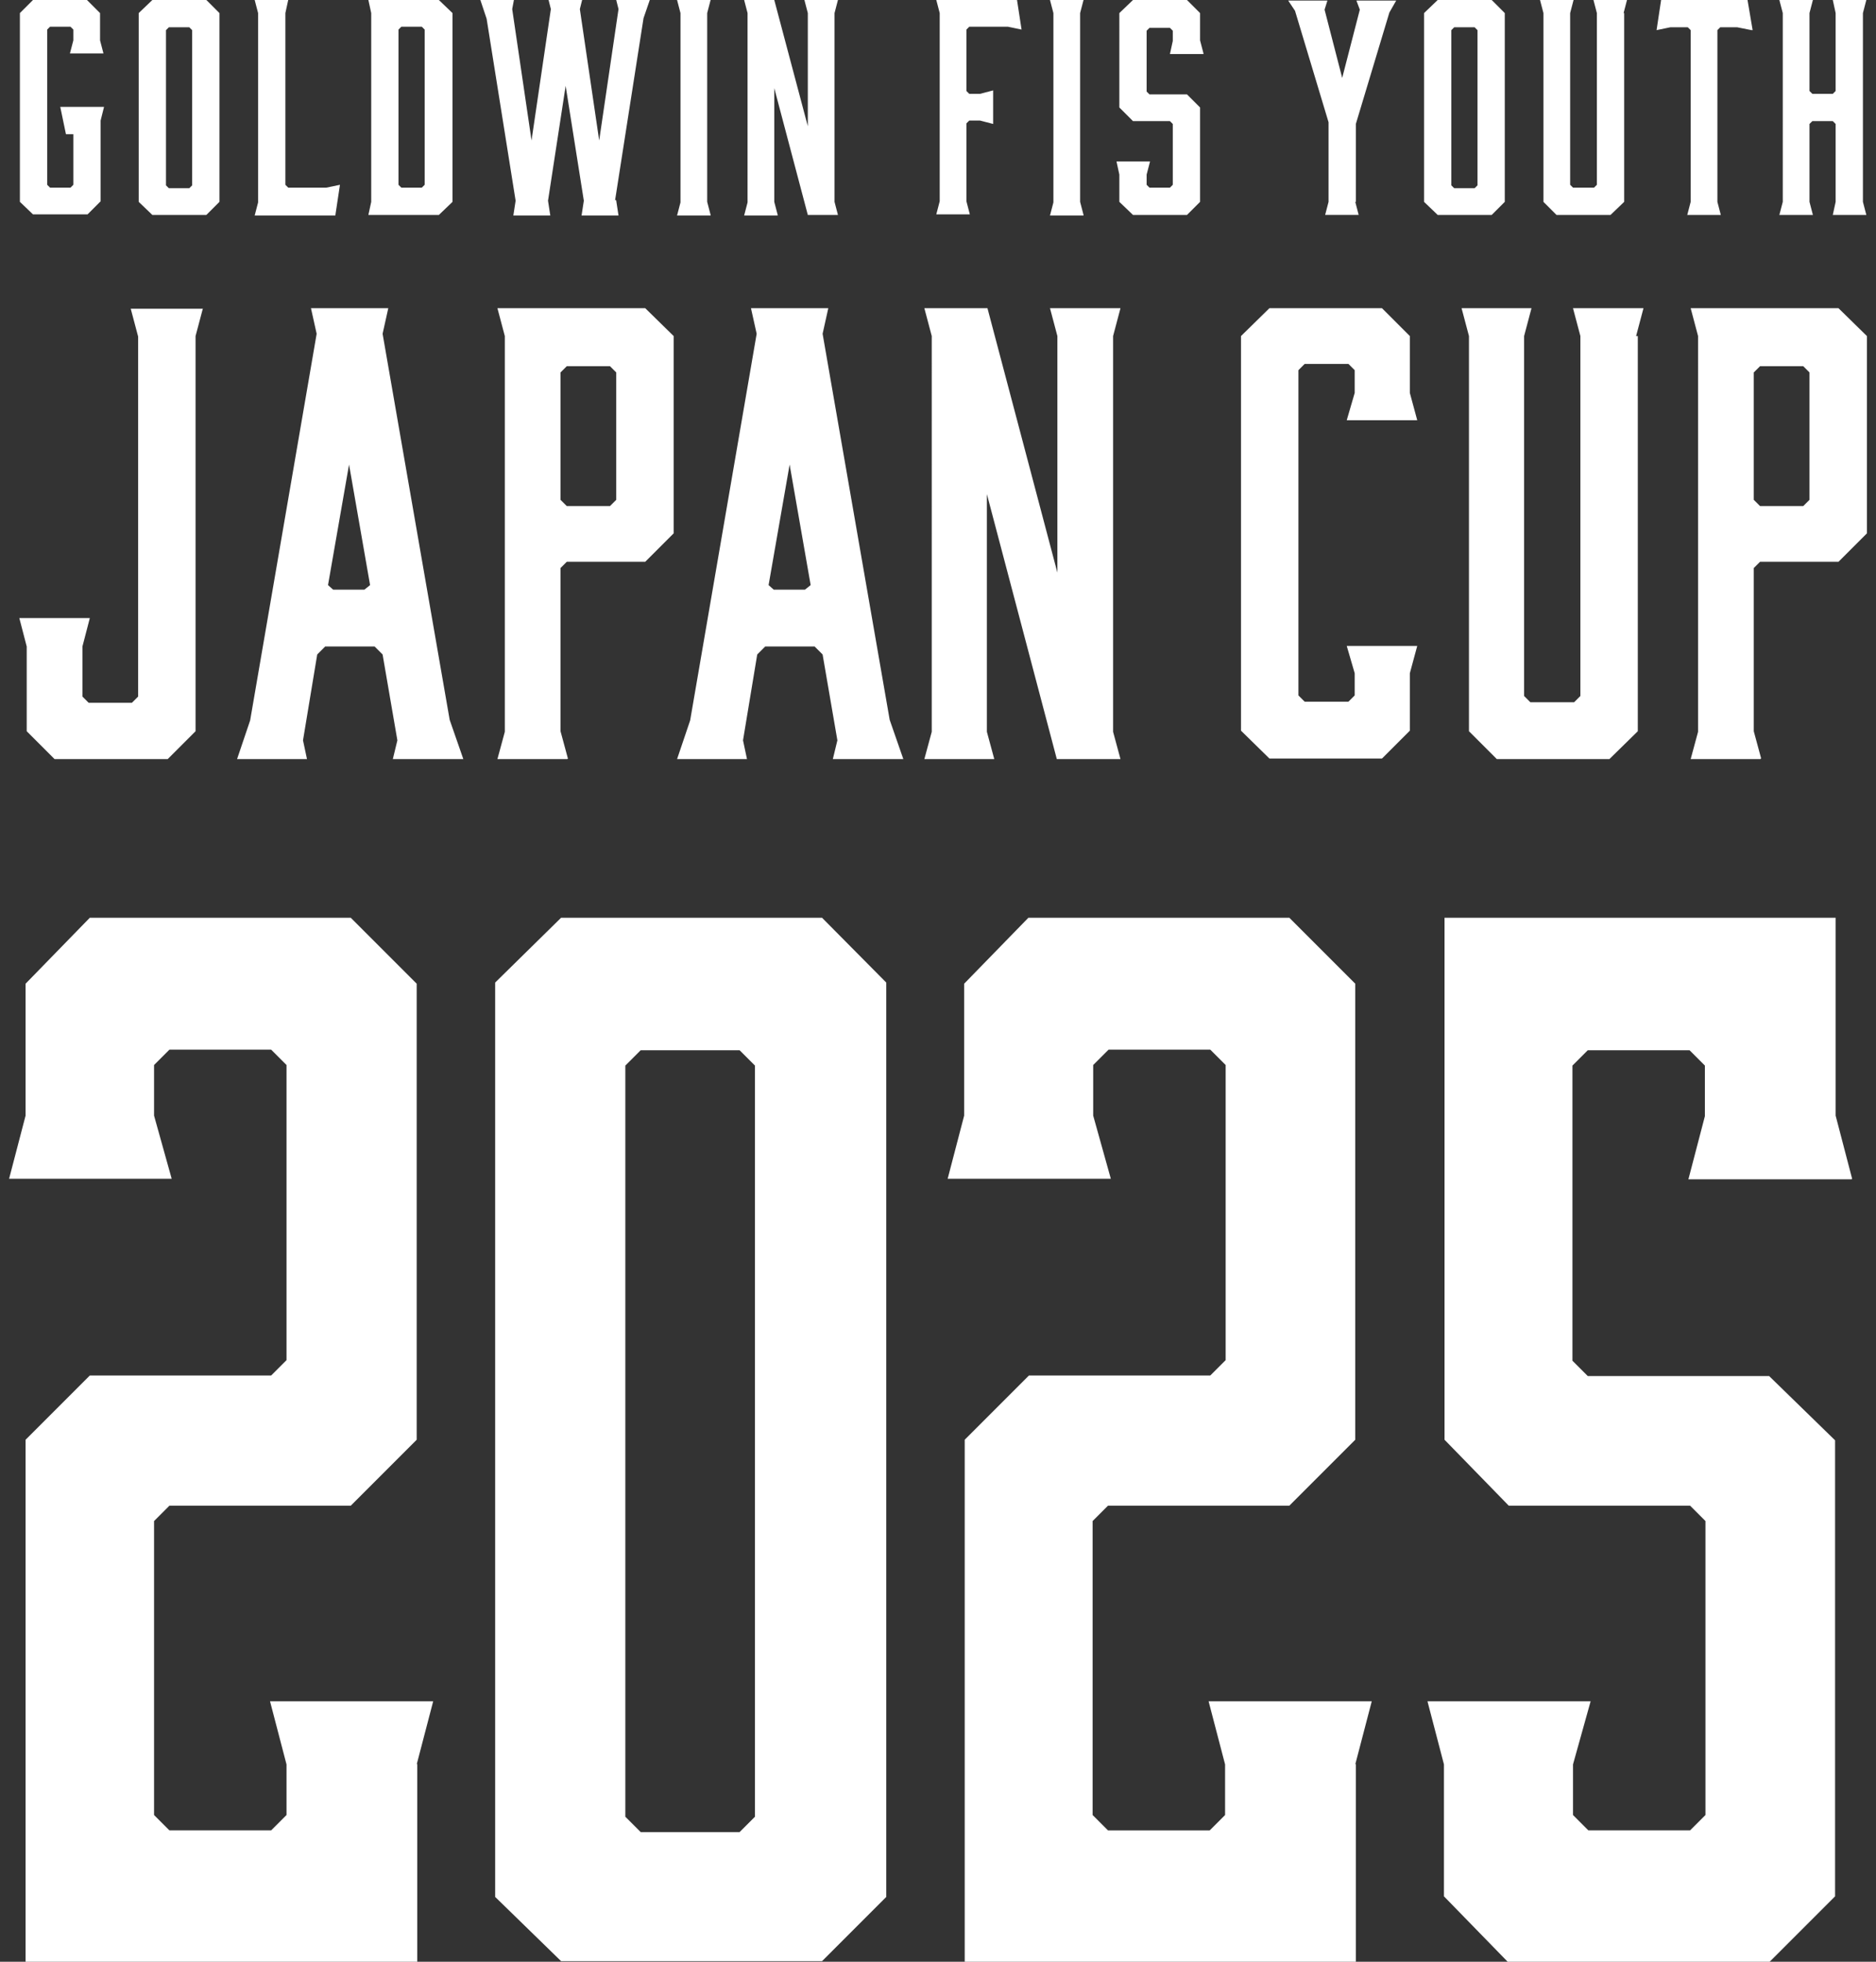 <?xml version="1.0" encoding="UTF-8"?>
<svg id="_レイヤー_1" xmlns="http://www.w3.org/2000/svg" version="1.1" viewBox="0 0 330 345">
  <rect x="0" y="0" width="330" height="345" fill="#333333" stroke="none"/>
  <!-- Generator: Adobe Illustrator 29.0.1, SVG Export Plug-In . SVG Version: 2.1.0 Build 192)  -->
  <defs>
    <style>
      .st0 {
        fill: #fff;
      }
    </style>
  </defs>
  <path class="st0" d="M35.7,54.2l-1.3,4.9v69.5l-4.9,4.9H9.6l-4.9-4.9v-14.9l-1.3-5h12.4l-1.3,5v8.8l1.1,1.1h7.6l1.1-1.1v-63.3l-1.3-4.9h12.7ZM99.8,133.5h-12.3l1.3-4.8V59.1l-1.3-4.9h26l5,4.9v34.7l-5,5h-13.8l-1.1,1.1v28.7l1.3,4.8h0ZM99.7,89h7.6l1.1-1.1v-22.4l-1.1-1.1h-7.6l-1.1,1.1v22.4l1.1,1.1ZM158.9,133.5h-12.4l.8-3.3-2.6-15.1-1.4-1.4h-8.7l-1.4,1.4-2.5,15.1.7,3.3h-12.3l2.3-6.8,11.7-68-1-4.5h13.6l-1,4.5,11.8,67.9,2.4,6.9h0ZM136.3,103.7h5.3l1-.8-3.7-21.2-3.7,21.2.9.8h.2ZM81.5,133.5h-12.4l.8-3.3-2.6-15.1-1.4-1.4h-8.7l-1.4,1.4-2.5,15.1.7,3.3h-12.3l2.3-6.8,11.7-68-1-4.5h13.6l-1,4.5,11.8,67.9s2.4,6.9,2.4,6.9ZM58.8,103.7h5.3l1-.8-3.7-21.2-3.7,21.2.9.8h.2ZM174.9,133.5h-12.3l1.3-4.8V59.1l-1.3-4.9h11.1l12.3,46.5v-41.6l-1.3-4.9h12.4l-1.3,4.9v69.6l1.3,4.8h-11.2l-12.3-46.6v41.8l1.3,4.8ZM218.3,128.6V59.1l5-4.9h19.8l4.9,4.9v10l1.3,4.8h-12.4l1.4-4.8v-4l-1.1-1.1h-7.7l-1.1,1.1v57.2l1.1,1.1h7.7l1.1-1.1v-3.9l-1.4-4.8h12.4l-1.3,4.8v10.1l-4.9,4.9h-19.8l-5-4.9h0ZM288.1,59.1v69.5l-5,4.9h-19.8l-4.9-4.9V59.1l-1.3-4.9h12.3l-1.3,4.9v63.3l1.1,1.1h7.7l1.1-1.1v-63.3l-1.3-4.9h12.4l-1.3,4.9h.3ZM309.7,133.5h-12.3l1.3-4.8V59.1l-1.3-4.9h26l5,4.9v34.7l-5,5h-13.8l-1.1,1.1v28.7l1.3,4.8h-.1ZM309.6,89h7.6l1.1-1.1v-22.4l-1.1-1.1h-7.6l-1.1,1.1v22.4l1.1,1.1ZM3.5,35.5V2.3L5.8,0h9.5l2.3,2.3v4.8l.6,2.3h-5.9l.6-2.3v-1.9l-.5-.5h-3.6l-.5.5v27.3l.5.5h3.6l.5-.5v-8.9h-1.3l-1-4.8h7.7l-.6,2.4v14.2l-2.3,2.3H5.8l-2.4-2.3h0ZM38.6,2.3v33.2l-2.3,2.3h-9.5l-2.4-2.3V2.3L26.8,0h9.5l2.3,2.3ZM33.3,4.8h-3.6l-.5.5v27.3l.5.5h3.6l.5-.5V5.3l-.5-.5ZM59,37.9h-14.2l.6-2.3V2.3L44.8,0h5.9l-.5,2.3v30.2l.5.5h6.7l2.4-.5-.8,5.3h0ZM64.8,0h12.4l2.4,2.3v33.2l-2.4,2.3h-12.4l.5-2.3V2.3L64.8,0ZM70.1,32.5l.5.5h3.6l.5-.5V5.2l-.5-.5h-3.6l-.5.5v27.3ZM108.4,35.3l.4,2.6h-6.5l.4-2.6-3.2-20.2-3.1,20.2.4,2.6h-6.5l.4-2.6-5.1-32L84.5,0h5.9l-.3,1.6,3.4,23.1,3.4-23.1L96.5,0h5.9l-.4,1.6,3.4,23.1,3.4-23.1L108.4,0h5.9l-1.1,3.2-5,32h.2ZM125,37.9h-5.9l.6-2.3V2.3L119.1,0h5.9l-.6,2.3v33.2l.6,2.3h0ZM136.8,37.9h-5.9l.6-2.3V2.3L130.9,0h5.3l5.9,22.2V2.3L141.5,0h5.9l-.6,2.3v33.2l.6,2.3h-5.3l-5.9-22.3v20l.6,2.3h0ZM164.7,0h14.2l.8,5.2-2.4-.5h-6.8l-.5.5v10.8l.5.5h1.9l2.3-.6v5.9l-2.3-.6h-1.9l-.5.5v13.7l.6,2.3h-5.9l.6-2.3V2.3L164.7,0h0ZM190.6,37.9h-5.9l.6-2.3V2.3L184.7,0h5.9l-.6,2.3v33.2l.6,2.3h0ZM211.7,9.5h-5.9l.5-2.3v-1.8l-.5-.5h-3.6l-.5.5v10.7l.5.5h6.6l2.3,2.3v16.6l-2.3,2.3h-9.5l-2.4-2.3v-4.8l-.5-2.3h5.9l-.6,2.3v1.8l.5.5h3.6l.5-.5v-10.7l-.5-.5h-6.5l-2.4-2.4V2.3L199.3,0h9.5l2.3,2.3v4.8l.6,2.3h0ZM238.4,35.5l.6,2.3h-5.9l.6-2.3v-14l-5.9-19.6-1.2-1.8h6.9l-.5,1.6,3.1,12,3.1-12-.6-1.6h7l-1.2,2.1-5.9,19.6v13.9-.2ZM264.7,2.3v33.2l-2.3,2.3h-9.5l-2.4-2.3V2.3L252.9,0h9.5l2.3,2.3ZM259.4,4.8h-3.6l-.5.5v27.3l.5.5h3.6l.5-.5V5.3l-.5-.5ZM285.7,2.3v33.2l-2.4,2.3h-9.5l-2.3-2.3V2.3L270.9,0h5.9l-.6,2.3v30.2l.5.5h3.7l.5-.5V2.3L280.3,0h5.9l-.6,2.3h.1ZM308.1,5.3l-2.5-.5h-3l-.5.5v30.2l.6,2.3h-5.9l.6-2.3V5.3l-.5-.5h-3.1l-2.4.5L292.2,0h15.2l.9,5.3h-.2ZM313,0h5.9l-.6,2.3v13.7l.5.5h3.6l.5-.5V2.3L322.4,0h5.9l-.6,2.3v33.2l.6,2.3h-5.9l.5-2.3v-13.7l-.5-.5h-3.6l-.5.5v13.7l.6,2.3h-5.9l.6-2.3V2.3L313,0Z"/>
  <g>
    <path class="st0" d="M73.4,310.2v34.8H4.5v-91.8l11.3-11.3h31.9l2.7-2.7v-51.9l-2.7-2.7h-17.9l-2.7,2.7v8.9l3.1,11.1H1.6l2.9-11.1v-23.2l11.3-11.6h45.9l11.6,11.6v80.2l-11.6,11.6h-31.9l-2.7,2.7v51.7l2.7,2.7h17.9l2.7-2.7v-8.9l-2.9-11.1h28.7l-2.9,11.1h0Z"/>
    <path class="st0" d="M155.9,172.8v160.8l-11.3,11.3h-45.9l-11.6-11.3v-160.8l11.6-11.4h45.9l11.3,11.4ZM130.1,184.7h-17.4l-2.7,2.7v132.1l2.7,2.7h17.4l2.7-2.7v-132.1l-2.7-2.7Z"/>
    <path class="st0" d="M238.5,310.2v34.8h-68.8v-91.8l11.3-11.3h31.9l2.7-2.7v-51.9l-2.7-2.7h-17.9l-2.7,2.7v8.9l3.1,11.1h-28.7l2.9-11.1v-23.2l11.3-11.6h45.9l11.6,11.6v80.2l-11.6,11.6h-31.9l-2.7,2.7v51.7l2.7,2.7h17.9l2.7-2.7v-8.9l-2.9-11.1h28.7l-2.9,11.1h0Z"/>
    <path class="st0" d="M325.7,207.4h-28.7l2.9-11.1v-8.9l-2.7-2.7h-17.9l-2.7,2.7v51.9l2.7,2.7h31.9l11.6,11.3v80.2l-11.6,11.6h-45.9l-11.3-11.6v-23.2l-2.9-11.1h28.7l-3.1,11.1v8.9l2.7,2.7h17.9l2.7-2.7v-51.7l-2.7-2.7h-31.9l-11.3-11.6v-91.8h68.8v34.8l2.9,11.1h0Z"/>
  </g>
</svg>